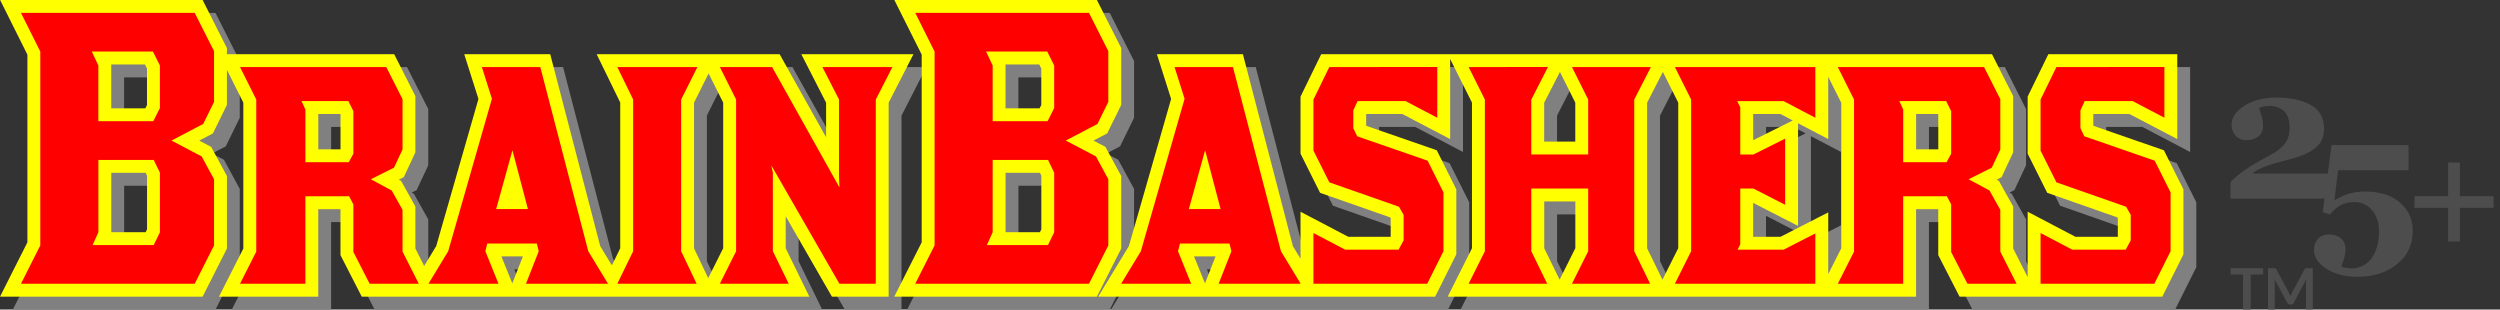 <?xml version="1.0" encoding="UTF-8" standalone="no"?>
<svg
   version="1.1"
   viewBox="0 0 420 52"
   id="svg16692"
   sodipodi:docname="bb_logo_20231204_0134.svg"
   inkscape:version="1.2.2 (732a01da63, 2022-12-09)"
   width="420"
   height="52"
   xmlns:inkscape="http://www.inkscape.org/namespaces/inkscape"
   xmlns:sodipodi="http://sodipodi.sourceforge.net/DTD/sodipodi-0.dtd"
   xmlns="http://www.w3.org/2000/svg"
   xmlns:svg="http://www.w3.org/2000/svg">
  <rect x="0" y="0" width="420" height="52" fill="#333333" stroke="none"/>
  <defs
     id="defs16696" />
  <sodipodi:namedview
     id="namedview16694"
     pagecolor="#ffffff"
     bordercolor="#000000"
     borderopacity="0.25"
     inkscape:showpageshadow="2"
     inkscape:pageopacity="0.0"
     inkscape:pagecheckerboard="0"
     inkscape:deskcolor="#d1d1d1"
     showgrid="false"
     inkscape:zoom="2.452381"
     inkscape:cx="210.40776"
     inkscape:cy="26.097087"
     inkscape:window-width="1920"
     inkscape:window-height="1009"
     inkscape:window-x="-8"
     inkscape:window-y="-8"
     inkscape:window-maximized="1"
     inkscape:current-layer="svg16692" />
  <g
     transform="translate(-502.78,-417.84)"
     fill-rule="evenodd"
     id="g16690">
    <g
       fill="#4d4d4d"
       id="g16680">
      <g
         stop-color="#000000"
         stroke-width="3.095"
         style="paint-order:stroke fill markers"
         aria-label="TM"
         id="g16666">
        <path
           d="m 882.99,462.9 v 1.061 h -2.088 v 5.88 h -1.291 v -5.88 h -2.098 V 462.9 Z"
           id="path16662" />
        <path
           d="m 887.29,466.96 q 0.082,0.154 0.149,0.322 0.072,0.163 0.139,0.331 0.067,-0.173 0.139,-0.341 0.072,-0.168 0.154,-0.322 l 2.054,-3.845 q 0.038,-0.072 0.077,-0.115 0.043,-0.043 0.091,-0.062 0.053,-0.019 0.115,-0.024 0.062,-0.005 0.149,-0.005 h 0.974 v 6.941 h -1.138 v -4.483 q 0,-0.125 0.005,-0.274 0.01,-0.149 0.024,-0.302 l -2.098,3.936 q -0.072,0.134 -0.187,0.211 -0.115,0.072 -0.269,0.072 h -0.178 q -0.154,0 -0.269,-0.072 -0.115,-0.077 -0.187,-0.211 l -2.126,-3.95 q 0.019,0.158 0.024,0.312 0.01,0.149 0.01,0.278 v 4.483 h -1.138 v -6.941 h 0.974 q 0.086,0 0.149,0.005 0.062,0.005 0.11,0.024 0.053,0.019 0.096,0.062 0.043,0.043 0.082,0.115 l 2.074,3.854 z"
           id="path16664" />
      </g>
      <g
         stop-color="#000000"
         stroke-width="5.927"
         style="paint-order:stroke fill markers"
         aria-label="+"
         id="g16670">
        <path
           d="m 921.7,452.75 h -5.658 v 5.658 h -1.974 V 452.75 h -5.658 v -1.95 h 5.658 v -5.658 h 1.974 v 5.658 H 921.7 Z"
           id="path16668" />
      </g>
      <g
         stop-color="#000000"
         stroke-width="10.104"
         style="paint-order:stroke fill markers"
         aria-label="5"
         id="g16674">
        <path
           d="m 905.41,451.44 q 1.148,0.765 1.928,2.066 0.78,1.285 0.78,3.198 0,3.366 -2.616,5.493 -2.601,2.142 -6.656,2.142 -3.137,0 -5.233,-1.347 -2.096,-1.347 -2.096,-3.183 0,-1.086 0.689,-1.836 0.704,-0.75 1.867,-0.75 1.209,0 1.974,0.658 0.78,0.643 0.78,1.729 0,0.765 -0.26,1.668 -0.26,0.903 -0.428,1.377 0.367,0.138 0.857,0.199 0.49,0.076 0.918,0.076 0.872,0 1.714,-0.398 0.842,-0.383 1.438,-1.132 0.689,-0.857 1.04,-2.035 0.352,-1.163 0.352,-2.647 0,-2.158 -1.163,-3.535 -1.148,-1.392 -2.984,-1.392 -1.423,0 -2.387,0.581 -0.964,0.566 -1.729,1.5 l -1.194,-0.398 1.484,-11.262 h 12.929 v 4.223 h -11.828 l -0.627,5.049 q 0.826,-0.52 2.127,-0.995 1.301,-0.474 3.06,-0.474 1.362,0 2.678,0.306 1.331,0.291 2.586,1.117 z"
           id="path16672" />
      </g>
      <g
         stop-color="#000000"
         stroke-width="10.104"
         style="paint-order:stroke fill markers"
         aria-label="2"
         id="g16678">
        <path
           d="m 894.09,451.2 h -16.586 v -2.769 q 1.086,-1.102 2.372,-2.004 1.301,-0.918 2.632,-1.622 1.423,-0.75 2.387,-1.331 0.964,-0.597 1.515,-1.239 0.551,-0.597 0.78,-1.301 0.245,-0.704 0.245,-1.576 0,-1.943 -0.918,-2.831 -0.918,-0.887 -2.433,-0.887 -0.474,0 -0.903,0.076 -0.413,0.061 -0.872,0.245 0.23,0.689 0.444,1.423 0.214,0.734 0.214,1.637 0,1.086 -0.78,1.729 -0.78,0.643 -1.989,0.643 -1.148,0 -1.836,-0.75 -0.673,-0.75 -0.673,-1.821 0,-1.867 2.173,-3.228 2.173,-1.362 5.294,-1.362 3.611,0 5.83,1.239 2.234,1.239 2.234,3.994 0,1.423 -0.597,2.295 -0.581,0.872 -1.729,1.53 -1.025,0.597 -2.28,0.979 -1.239,0.383 -2.662,0.734 -1.515,0.383 -2.647,0.811 -1.117,0.428 -1.989,1.025 v 0.168 h 12.776 z"
           id="path16676" />
      </g>
    </g>
    <g
       stroke-width="5.91"
       id="g16688">
      <path
         d="m 504.95,420.01 4.596,9.176 v 31.537 l -4.612,9.123 h 34.048 l 4.079,-8.083 v -12.183 l -2.655,-4.894 -1.999,-1.05 2.303,-1.21 2.351,-4.798 v -5.886 l 2.762,5.508 v 24.52 l -4.1,8.078 h 16.683 v -14.694 h 3.732 v 7.72 l 3.572,6.974 h 75.193 l -3.961,-8.126 v -5.369 l 7.763,13.494 h 9.528 v -32.582 l 4.169,-8.152 h -18.847 l 4.169,8.152 v 5.801 l -7.811,-13.953 h -30.742 l 3.972,8.126 v 24.483 l -1.402,2.874 -1.962,-3.226 -8.403,-32.257 h -14.449 l 2.389,7.523 -7.096,24.723 -2.015,3.322 -1.477,-2.916 v -7.064 l -2.405,-4.292 -0.389,-0.208 0.837,-0.421 1.957,-4.169 v -9.453 l -3.567,-7.043 h -28.098 v -1.018 l -4.079,-8.083 z m 150.25,0 4.585,9.187 v 31.526 l -4.601,9.123 h 34.037 l 4.084,-8.083 v -12.183 l -2.655,-4.894 -1.999,-1.05 2.303,-1.21 2.351,-4.798 v -9.533 l -4.084,-8.083 z m 44.098,9.101 2.389,7.523 -7.096,24.723 -5.156,8.488 h 56.612 l 3.556,-7.112 v -10.909 l -3.29,-6.574 -11.804,-4.084 -0.053,-0.112 v -1.893 h 6.073 l 8.035,4.212 v -13.452 l 3.668,7.326 v 24.462 l -4.073,8.136 h 78.68 v -14.694 h 3.732 v 7.72 l 3.572,6.974 h 34.059 l 3.556,-7.112 v -10.909 l -3.29,-6.574 -11.804,-4.084 -0.053,-0.112 v -1.893 h 6.073 l 8.035,4.212 v -14.262 h -21.657 l -3.476,7.123 v 9.597 l 3.284,6.569 11.778,4.127 0.091,0.16 v 3.108 h -7.118 l -8.035,-4.212 v 10.973 l -2.431,-4.788 v -7.07 l -2.399,-4.292 -0.389,-0.208 0.837,-0.421 1.951,-4.175 v -9.448 l -3.562,-7.043 h -112.69 l -3.476,7.123 v 9.597 l 3.284,6.569 11.778,4.127 0.091,0.16 v 3.108 h -7.118 l -8.035,-4.212 v 7.891 l -1.28,-2.106 -8.403,-32.257 z m -175.67,1.728 h 5.657 l 0.347,0.693 v 6.115 l -0.283,0.565 h -5.721 z m 150.24,0 h 5.662 l 0.347,0.693 v 6.115 l -0.283,0.565 h -5.726 z m 93.139,1.253 2.586,5.156 v 6.558 h -5.23 v -6.542 z m 17.296,0 2.58,5.156 v 24.462 l -2.644,5.284 -2.58,-5.273 v -24.456 z m -160.32,0.261 2.453,4.894 v 24.462 l -2.517,5.028 -2.383,-5.012 v -24.478 z m 188.1,0.56 2.17,4.335 v 24.515 l -2.17,4.287 v -10.365 l -8.024,4.111 h -4.591 v -5.694 l 7.544,3.865 v -17.248 l 5.07,2.655 z m -253.67,6.249 h 3.711 l 0.022,0.043 v 5.902 h -3.732 z m 241.06,0 h 4.58 l 2.069,1.082 -6.649,3.327 z m 27.373,0 h 3.711 l 0.022,0.037 v 5.907 h -3.732 z m -303.21,9.88 h 5.769 l 0.234,0.485 v 9.005 l -0.234,0.485 h -5.769 z m 150.24,0 h 5.774 l 0.234,0.485 v 9.005 l -0.234,0.485 h -5.774 z m 90.495,4.814 h 5.23 v 7.854 l -2.65,5.289 -2.581,-5.278 z m -175.19,9.229 h 3.61 l -1.781,4.527 z m 116.36,0 h 3.615 l -1.781,4.532 z"
         fill="#808080"
         style="paint-order:stroke fill markers"
         id="path16682" />
      <path
         d="m 502.8,417.84 4.585,9.187 v 31.526 l -4.601,9.123 h 34.037 l 4.084,-8.083 v -12.183 l -2.655,-4.9 -1.999,-1.05 2.303,-1.21 2.351,-4.793 v -5.886 l 2.756,5.508 v 24.515 l -4.089,8.083 h 16.677 v -14.694 h 3.732 v 7.72 l 3.572,6.974 h 75.198 l -3.972,-8.126 v -5.369 l 7.763,13.494 h 9.533 v -32.582 l 4.169,-8.152 h -18.847 l 4.169,8.152 v 5.806 l -7.811,-13.958 h -30.737 l 3.961,8.126 v 24.483 l -1.402,2.874 -1.957,-3.226 -8.403,-32.257 H 580.77 l 2.389,7.523 -7.096,24.723 -2.021,3.327 -1.477,-2.922 v -7.064 l -2.399,-4.297 -0.384,-0.208 0.832,-0.416 1.951,-4.175 v -9.448 l -3.562,-7.043 h -28.098 v -1.018 l -4.084,-8.083 z m 150.23,0 4.596,9.176 v 31.537 l -4.612,9.123 h 34.048 l 4.084,-8.083 v -12.183 l -2.66,-4.9 -1.999,-1.05 2.303,-1.21 2.357,-4.788 v -9.538 l -4.084,-8.083 z m 44.109,9.101 2.389,7.523 -7.096,24.723 -5.156,8.488 h 56.612 l 3.556,-7.112 v -10.909 l -3.29,-6.574 -11.804,-4.089 -0.053,-0.112 v -1.887 h 6.073 l 8.035,4.212 v -13.452 l 3.668,7.326 v 24.462 l -4.073,8.136 h 78.68 v -14.694 h 3.727 v 7.72 l 3.578,6.974 h 34.059 l 3.556,-7.112 v -10.909 l -3.29,-6.574 -11.804,-4.089 -0.053,-0.112 v -1.887 h 6.073 l 8.035,4.212 v -14.262 h -21.657 l -3.476,7.123 v 9.592 l 3.284,6.574 11.767,4.127 0.096,0.16 v 3.108 h -7.112 l -8.035,-4.217 v 10.989 l -2.431,-4.804 v -7.064 l -2.399,-4.297 -0.384,-0.208 0.832,-0.416 1.951,-4.175 v -9.448 l -3.562,-7.043 h -112.69 l -3.476,7.123 v 9.592 l 3.284,6.574 11.767,4.127 0.096,0.16 v 3.108 h -7.112 l -8.035,-4.217 v 7.896 l -1.28,-2.106 -8.403,-32.257 z m -175.67,1.728 h 5.662 l 0.347,0.693 v 6.115 l -0.283,0.565 h -5.726 z m 150.24,0 h 5.662 l 0.347,0.688 v 6.126 l -0.283,0.56 h -5.726 z m 93.139,1.253 2.58,5.156 v 6.553 h -5.225 v -6.537 z m 17.296,0.006 2.581,5.15 v 24.462 l -2.65,5.289 -2.58,-5.278 v -24.456 z m -160.32,0.251 2.453,4.9 v 24.462 l -2.517,5.028 -2.383,-5.012 v -24.472 z m 188.1,0.565 2.17,4.335 v 24.515 l -2.17,4.287 v -10.359 l -8.03,4.105 h -4.585 v -5.7 l 7.544,3.865 v -17.243 l 5.07,2.655 z m -253.67,6.249 h 3.711 l 0.022,0.037 v 5.902 h -3.732 z m 241.06,0 h 4.58 l 2.069,1.088 -6.649,3.316 z m 27.373,0 h 3.705 l 0.022,0.043 v 5.897 h -3.727 z m -303.21,9.88 h 5.774 l 0.234,0.485 v 9.005 l -0.234,0.485 h -5.774 z m 150.24,0 h 5.774 l 0.234,0.485 v 9.005 l -0.234,0.485 h -5.774 z m 90.495,4.809 h 5.225 v 7.859 l -2.644,5.284 -2.58,-5.273 z m -175.2,9.234 h 3.615 l -1.781,4.532 z m 116.37,0 h 3.615 l -1.781,4.532 z"
         fill="#ffff00"
         style="paint-order:stroke fill markers"
         id="path16684" />
      <path
         d="m 506.3,420 3.25,6.502 v 32.57 l -3.25,6.436 h 29.19 l 3.25,-6.436 v -11.116 l -2.079,-3.836 -5.071,-2.666 5.331,-2.795 1.82,-3.706 v -8.516 l -3.25,-6.437 z m 150.24,0 3.25,6.502 v 32.57 l -3.25,6.436 h 29.19 l 3.25,-6.436 v -11.116 l -2.081,-3.836 -5.07,-2.666 5.331,-2.795 1.82,-3.706 v -8.516 l -3.25,-6.437 z m -138.34,6.502 h 10.271 l 1.171,2.34 v 7.151 l -1.106,2.211 h -9.232 v -9.361 z m 150.24,0 h 10.273 l 1.169,2.34 v 7.151 l -1.105,2.211 h -9.231 v -9.361 z m -125.34,2.6 2.731,5.461 v 25.549 l -2.731,5.396 h 10.986 v -14.692 h 7.347 l 0.715,1.365 v 7.997 l 2.73,5.33 h 8.257 l -2.73,-5.396 v -7.021 l -1.821,-3.25 -3.51,-1.885 3.901,-1.951 1.43,-3.055 v -8.451 l -2.731,-5.396 z m 40.632,0 1.69,5.331 -7.345,25.614 -3.317,5.461 h 11.768 l -2.211,-5.461 0.324,-1.299 h 8.322 l 0.324,1.299 -2.144,5.461 h 13.782 l -3.317,-5.461 -8.061,-30.945 z m 22.754,0 2.665,5.461 v 25.484 l -2.665,5.461 h 13.327 l -2.6,-5.461 v -25.484 l 2.73,-5.461 z m 17.227,0 2.731,5.461 v 25.484 l -2.731,5.461 h 11.572 l -2.665,-5.461 v -13.197 l -0.261,-1.234 11.442,19.892 h 6.111 v -30.945 l 2.796,-5.461 h -11.766 l 2.795,5.461 v 12.937 l 0.065,1.82 -11.311,-20.218 z m 76.388,0 1.69,5.331 -7.347,25.614 -3.315,5.461 h 11.766 l -2.211,-5.461 0.326,-1.299 h 8.322 l 0.324,1.299 -2.146,5.461 h 13.782 l -3.315,-5.461 -8.062,-30.945 z m 26.003,0 -2.665,5.461 v 8.581 l 2.665,5.331 11.703,4.097 0.78,1.364 v 4.291 l -0.845,1.56 h -8.972 l -5.331,-2.796 v 8.516 h 19.113 l 2.73,-5.461 v -9.882 l -2.665,-5.33 -11.833,-4.097 -0.649,-1.365 v -2.989 l 0.715,-1.56 h 8.061 l 5.331,2.795 v -8.516 z m 23.404,0 2.73,5.461 v 25.484 l -2.73,5.461 h 13.197 l -2.665,-5.461 v -10.531 h 9.556 v 10.531 l -2.731,5.461 h 13.133 l -2.666,-5.461 v -25.484 l 2.796,-5.461 h -13.263 l 2.731,5.461 v 9.232 H 760.04 v -9.232 l 2.795,-5.461 z m 34.65,0 2.731,5.461 v 25.484 l -2.731,5.461 h 23.599 v -8.451 l -5.334,2.731 h 0.003 l -0.13,0.065 0.127,-0.065 h -7.733 l 0.454,-0.91 v -9.361 h 2.211 l 5.331,2.73 v -11.116 l -5.331,2.665 h -2.211 v -7.931 l -0.519,-1.04 h 7.801 l 5.331,2.795 v -8.516 z m 27.37,0 2.73,5.461 v 25.549 l -2.73,5.396 h 10.986 v -14.692 h 7.345 l 0.715,1.365 v 7.997 l 2.731,5.33 h 8.257 l -2.731,-5.396 v -7.021 l -1.82,-3.25 -3.511,-1.885 3.901,-1.951 1.43,-3.055 v -8.451 l -2.73,-5.396 z m 36.73,0 -2.665,5.461 v 8.581 l 2.665,5.331 11.703,4.097 0.78,1.364 v 4.291 l -0.845,1.56 h -8.972 l -5.331,-2.796 v 8.516 h 19.113 l 2.73,-5.461 v -9.882 l -2.665,-5.33 -11.833,-4.097 -0.649,-1.365 v -2.989 l 0.715,-1.56 h 8.061 l 5.331,2.795 v -8.516 z m -294.82,5.722 h 7.866 l 0.845,1.69 v 7.151 l -0.78,1.43 h -7.282 v -8.842 z m 268.43,0 h 7.866 l 0.845,1.69 v 7.151 l -0.78,1.43 h -7.28 v -8.842 z m -233,8.255 2.6,9.882 h -5.331 z m 116.37,0 2.601,9.882 h -5.331 z m -185.93,1.625 h 9.296 l 1.041,2.146 v 10.012 l -1.041,2.146 h -10.271 l 0.975,-2.146 z m 150.24,0 h 9.296 l 1.04,2.146 v 10.012 l -1.04,2.146 h -10.272 l 0.976,-2.146 z"
         fill="#ff0000"
         style="paint-order:stroke fill markers"
         id="path16686" />
    </g>
  </g>
</svg>
